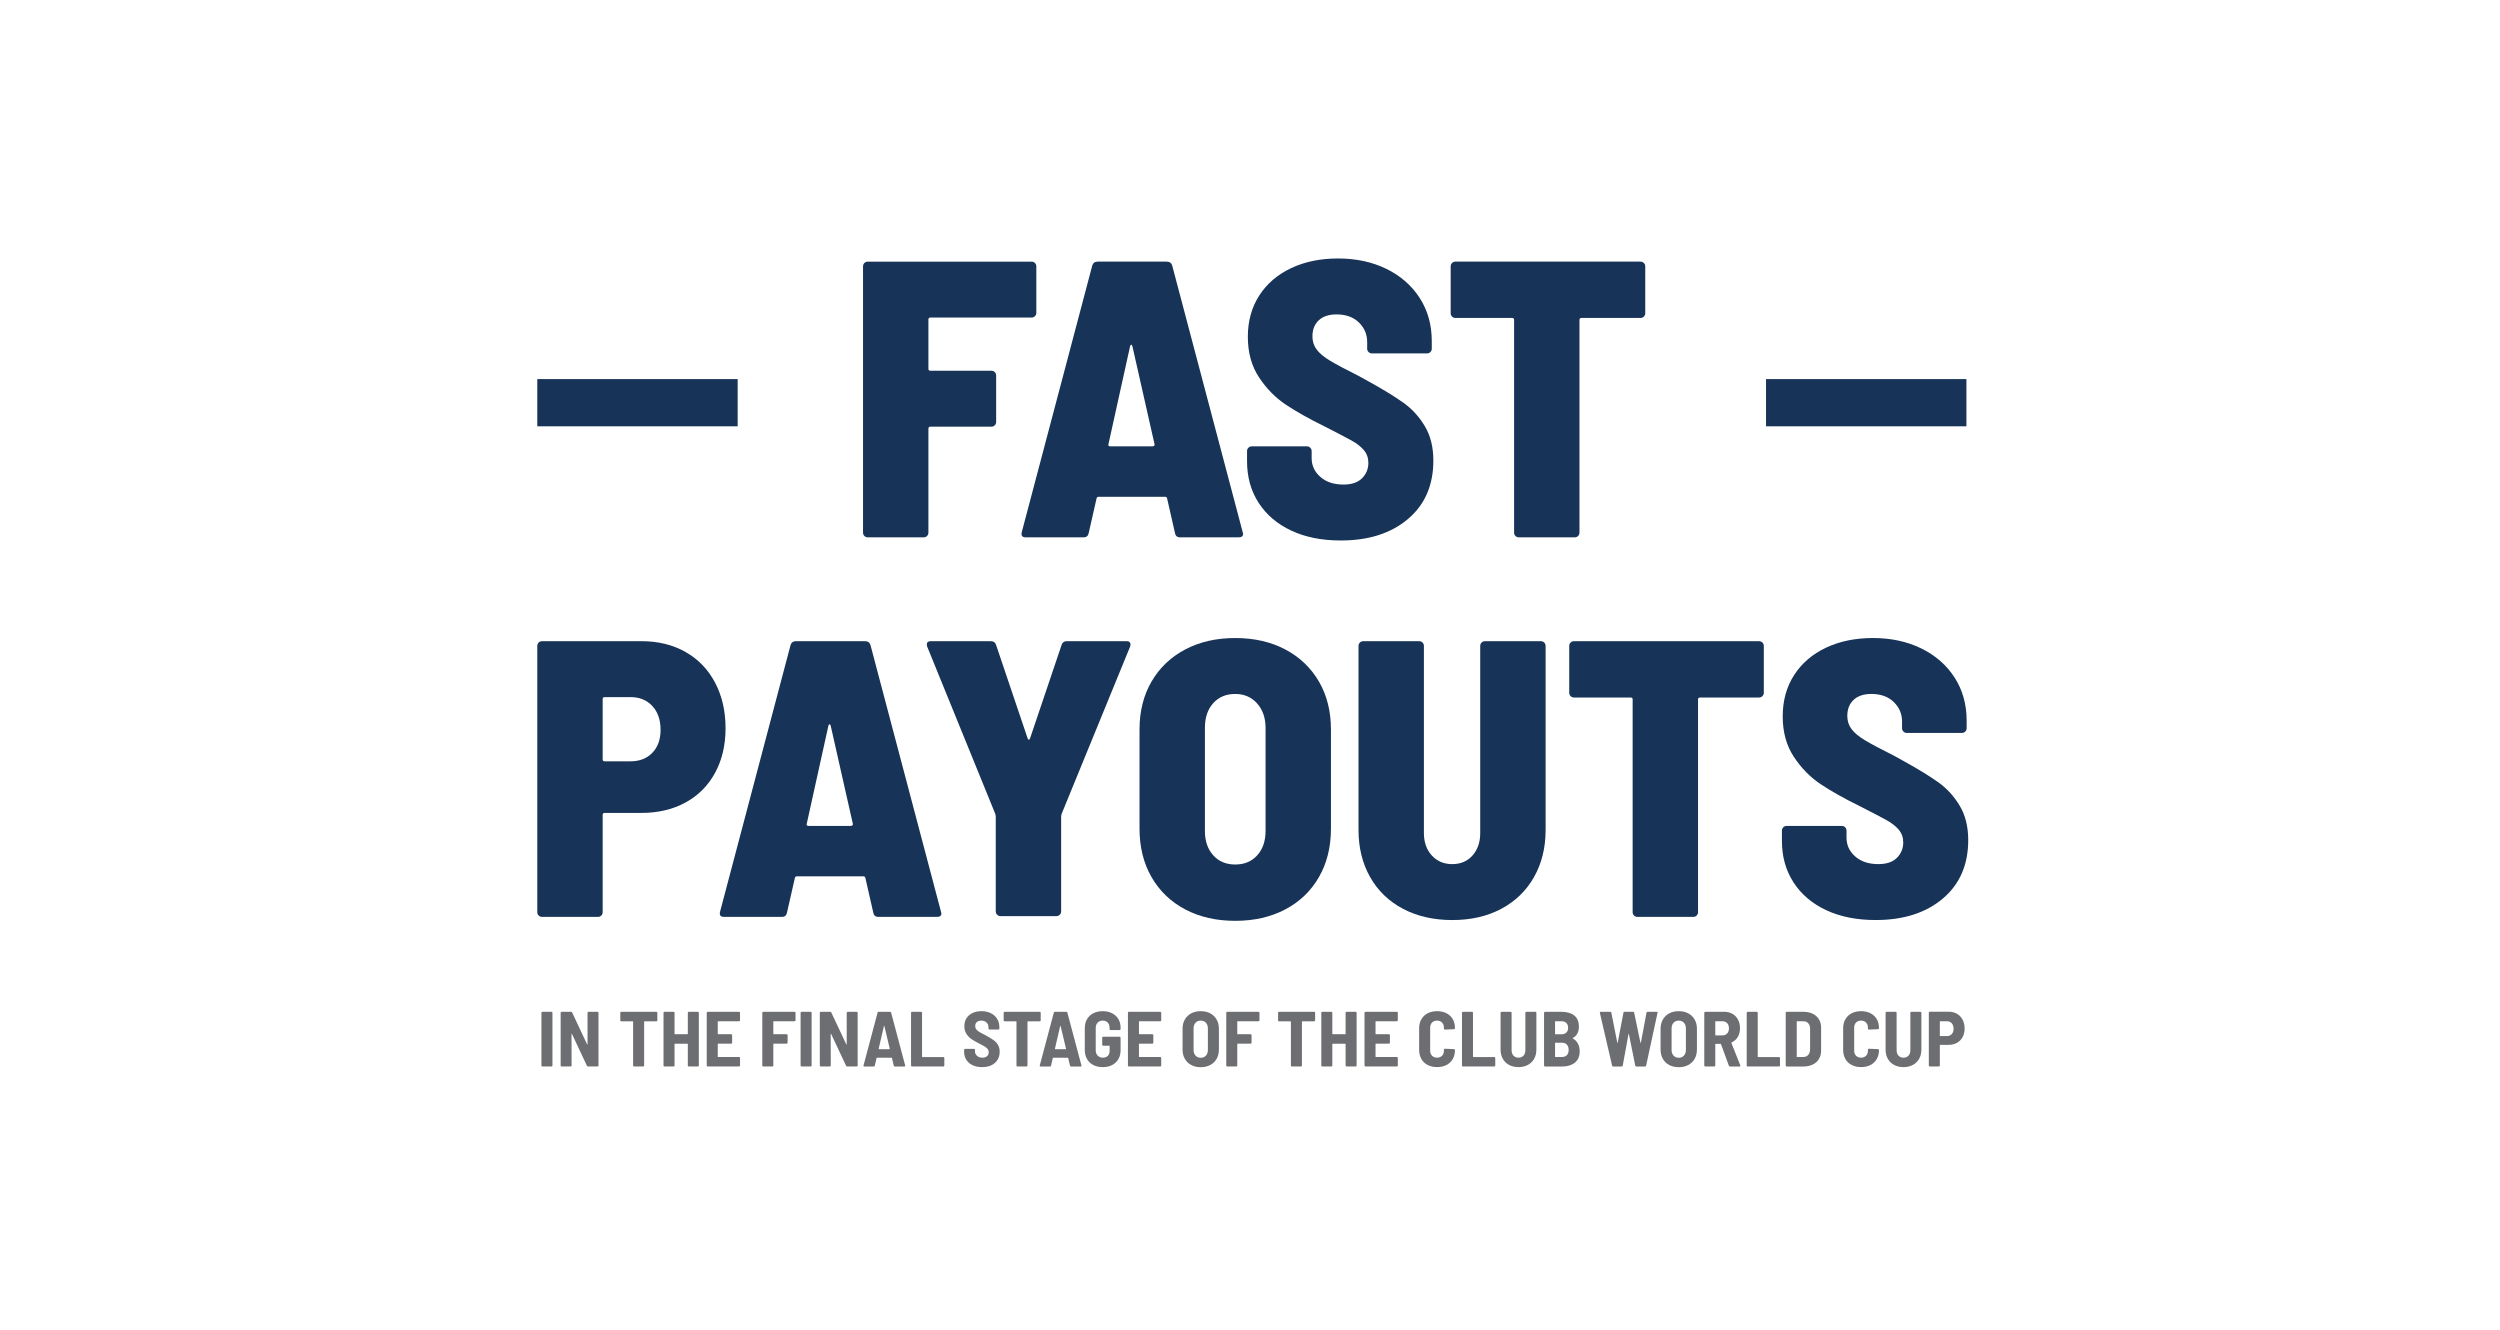 <?xml version="1.0" encoding="UTF-8"?>
<svg id="Layer_1" xmlns="http://www.w3.org/2000/svg" version="1.1" viewBox="0 0 940 500">
  <!-- Generator: Adobe Illustrator 29.5.1, SVG Export Plug-In . SVG Version: 2.1.0 Build 141)  -->
  <defs>
    <style>
      .st0 {
        fill: #6d6e71;
      }

      .st1 {
        fill: #173358;
      }
    </style>
  </defs>
  <rect class="st1" x="202.019" y="142.541" width="75.341" height="17.753"/>
  <rect class="st1" x="664.029" y="142.541" width="75.341" height="17.753"/>
  <g>
    <path class="st1" d="M257.779,245.157c4.788,2.717,8.49,6.567,11.107,11.552,2.615,4.986,3.925,10.688,3.925,17.105,0,6.32-1.31,11.899-3.925,16.735-2.617,4.839-6.319,8.566-11.107,11.182-4.79,2.616-10.293,3.924-16.513,3.924h-13.921c-.495,0-.74.248-.74.741v36.579c0,.495-.174.914-.519,1.259-.347.348-.766.519-1.259.519h-21.03c-.495,0-.914-.171-1.259-.519-.347-.345-.518-.764-.518-1.259v-100.113c0-.493.171-.912.518-1.259.345-.345.764-.519,1.259-.519h37.469c6.22,0,11.723,1.358,16.513,4.073h0ZM245.265,283.07c2.073-2.122,3.11-5.01,3.11-8.664,0-3.751-1.037-6.738-3.11-8.96-2.074-2.222-4.79-3.332-8.146-3.332h-9.774c-.495,0-.74.248-.74.74v22.659c0,.495.245.74.74.74h9.774c3.356,0,6.072-1.06,8.146-3.184h0Z"/>
    <path class="st1" d="M328.347,343.123l-2.962-13.032c-.1-.394-.347-.593-.74-.593h-25.028c-.396,0-.644.199-.741.593l-2.962,13.032c-.199,1.088-.84,1.629-1.925,1.629h-21.77c-1.284,0-1.777-.641-1.481-1.925l26.509-100.262c.296-.986.986-1.481,2.073-1.481h25.917c1.085,0,1.777.495,2.073,1.481l26.509,100.262.148.592c0,.889-.543,1.333-1.629,1.333h-22.066c-1.087,0-1.728-.541-1.925-1.629h0ZM304.06,310.542h15.846c.197,0,.394-.074.592-.223.197-.147.246-.37.148-.666l-8.293-36.727c-.1-.394-.248-.593-.444-.593-.199,0-.347.199-.444.593l-8.146,36.875c-.1.496.148.741.741.741h0Z"/>
    <path class="st1" d="M374.924,343.938c-.347-.345-.518-.764-.518-1.259v-35.691l-.148-.889-25.621-62.94c-.1-.197-.148-.493-.148-.889,0-.789.493-1.185,1.481-1.185h22.659c.986,0,1.629.495,1.925,1.481l11.848,35.099c.097.297.245.444.444.444.197,0,.345-.147.444-.444l11.848-35.099c.296-.986.937-1.481,1.925-1.481h22.511c.69,0,1.134.199,1.333.592.197.396.197.889,0,1.481l-25.769,62.94-.148.889v35.691c0,.495-.174.914-.519,1.259-.347.347-.766.519-1.259.519h-21.03c-.495,0-.914-.172-1.259-.519h0Z"/>
    <path class="st1" d="M445.641,341.938c-5.431-2.862-9.652-6.91-12.663-12.145-3.013-5.231-4.517-11.304-4.517-18.216v-37.32c0-6.812,1.504-12.81,4.517-17.993,3.011-5.184,7.231-9.205,12.663-12.07,5.428-2.863,11.699-4.295,18.808-4.295s13.377,1.432,18.809,4.295c5.428,2.865,9.648,6.886,12.662,12.07,3.01,5.184,4.517,11.181,4.517,17.993v37.32c0,6.912-1.507,12.984-4.517,18.216-3.014,5.234-7.234,9.282-12.662,12.145-5.432,2.862-11.7,4.295-18.809,4.295s-13.38-1.433-18.808-4.295ZM472.742,321.575c2.073-2.319,3.11-5.354,3.11-9.108v-38.801c0-3.751-1.062-6.812-3.185-9.183-2.123-2.369-4.864-3.554-8.219-3.554-3.457,0-6.22,1.161-8.293,3.481-2.073,2.32-3.11,5.405-3.11,9.256v38.801c0,3.754,1.037,6.789,3.11,9.108,2.073,2.32,4.836,3.479,8.293,3.479,3.455,0,6.22-1.159,8.293-3.479h0Z"/>
    <path class="st1" d="M527.536,341.716c-5.331-2.813-9.455-6.787-12.366-11.922-2.913-5.132-4.368-11.056-4.368-17.771v-69.161c0-.493.171-.912.518-1.259.346-.345.764-.519,1.26-.519h21.029c.493,0,.911.174,1.259.519.345.347.519.766.519,1.259v70.345c0,3.458.985,6.271,2.962,8.442,1.974,2.173,4.54,3.258,7.701,3.258,3.158,0,5.701-1.085,7.627-3.258,1.925-2.171,2.888-4.984,2.888-8.442v-70.345c0-.493.171-.912.519-1.259.345-.345.763-.519,1.259-.519h21.029c.493,0,.912.174,1.259.519.345.347.519.766.519,1.259v69.161c0,6.716-1.458,12.64-4.369,17.771-2.913,5.135-7.012,9.108-12.292,11.922-5.283,2.814-11.429,4.221-18.438,4.221s-13.181-1.406-18.513-4.221h-0Z"/>
    <path class="st1" d="M662.673,241.603c.345.347.519.766.519,1.259v17.623c0,.495-.174.914-.519,1.259-.348.347-.766.519-1.259.519h-22.215c-.495,0-.74.247-.74.74v79.972c0,.495-.174.914-.519,1.259-.347.348-.766.519-1.259.519h-21.029c-.495,0-.914-.171-1.259-.519-.348-.345-.519-.764-.519-1.259v-79.972c0-.493-.247-.74-.74-.74h-21.326c-.495,0-.914-.172-1.259-.519-.347-.345-.519-.764-.519-1.259v-17.623c0-.493.172-.912.519-1.259.345-.345.764-.519,1.259-.519h69.606c.493,0,.911.174,1.259.519h0Z"/>
    <path class="st1" d="M686.664,342.234c-5.283-2.467-9.381-5.947-12.292-10.44-2.913-4.492-4.369-9.701-4.369-15.625v-3.85c0-.493.172-.912.519-1.259.345-.346.764-.519,1.259-.519h20.733c.493,0,.912.173,1.259.519.345.347.519.766.519,1.259v2.665c0,2.766,1.085,5.109,3.258,7.035,2.171,1.925,5.084,2.888,8.738,2.888,3.059,0,5.38-.789,6.96-2.37,1.578-1.578,2.37-3.503,2.37-5.775,0-1.874-.569-3.481-1.703-4.814-1.137-1.332-2.691-2.54-4.665-3.628-1.977-1.085-5.383-2.862-10.219-5.331-5.628-2.764-10.418-5.454-14.365-8.071-3.95-2.615-7.331-6.047-10.145-10.293-2.814-4.244-4.221-9.33-4.221-15.254s1.43-11.107,4.294-15.55c2.862-4.443,6.861-7.873,11.996-10.293,5.133-2.418,11.008-3.628,17.623-3.628,6.812,0,12.885,1.31,18.216,3.924,5.332,2.617,9.502,6.271,12.515,10.959,3.011,4.69,4.517,10.097,4.517,16.217v2.813c0,.495-.173.914-.518,1.259-.348.348-.767.519-1.26.519h-20.733c-.495,0-.914-.171-1.259-.519-.347-.345-.518-.764-.518-1.259v-2.518c0-2.862-1.037-5.306-3.11-7.33-2.073-2.022-4.888-3.036-8.441-3.036-2.865,0-5.086.74-6.664,2.222-1.581,1.48-2.37,3.505-2.37,6.071,0,1.877.542,3.531,1.629,4.962,1.086,1.432,2.789,2.839,5.109,4.221,2.319,1.384,5.85,3.258,10.589,5.627l4.295,2.37c5.332,2.962,9.575,5.579,12.736,7.849,3.159,2.272,5.799,5.184,7.923,8.738,2.122,3.554,3.185,7.849,3.185,12.884,0,9.281-3.185,16.612-9.553,21.992-6.368,5.383-14.786,8.071-25.25,8.071-7.108,0-13.306-1.233-18.586-3.702h-0Z"/>
  </g>
  <g>
    <path class="st1" d="M389.139,118.883c-.347.347-.766.519-1.259.519h-38.06c-.495,0-.74.248-.74.741v18.512c0,.495.245.741.74.741h22.955c.493,0,.912.173,1.259.518.345.347.518.766.518,1.259v17.476c0,.495-.173.914-.518,1.259-.347.347-.766.518-1.259.518h-22.955c-.495,0-.74.248-.74.741v39.097c0,.496-.174.914-.519,1.259-.347.347-.766.519-1.259.519h-21.03c-.495,0-.914-.171-1.259-.519-.347-.345-.518-.763-.518-1.259v-100.113c0-.493.171-.912.518-1.259.345-.345.764-.519,1.259-.519h61.608c.493,0,.912.174,1.259.519.345.347.518.766.518,1.259v17.475c0,.496-.173.914-.518,1.259h0Z"/>
    <path class="st1" d="M441.788,200.411l-2.962-13.033c-.1-.393-.347-.592-.74-.592h-25.028c-.396,0-.644.199-.741.592l-2.962,13.033c-.199,1.087-.84,1.629-1.925,1.629h-21.77c-1.284,0-1.777-.641-1.481-1.925l26.509-100.261c.296-.986.986-1.481,2.073-1.481h25.917c1.085,0,1.777.495,2.073,1.481l26.509,100.261.148.592c0,.889-.543,1.333-1.629,1.333h-22.066c-1.087,0-1.728-.541-1.925-1.629h0ZM417.5,167.829h15.846c.197,0,.394-.074.592-.222.197-.148.246-.371.148-.666l-8.293-36.728c-.1-.394-.248-.592-.444-.592-.199,0-.347.199-.444.592l-8.146,36.876c-.1.495.148.74.741.74h0Z"/>
    <path class="st1" d="M485.552,199.522c-5.283-2.467-9.381-5.947-12.292-10.441-2.914-4.491-4.369-9.7-4.369-15.624v-3.851c0-.493.171-.912.519-1.259.345-.345.764-.519,1.259-.519h20.733c.493,0,.912.174,1.259.519.345.347.519.766.519,1.259v2.666c0,2.766,1.085,5.109,3.258,7.035,2.171,1.925,5.084,2.888,8.738,2.888,3.059,0,5.38-.789,6.96-2.37,1.578-1.578,2.37-3.503,2.37-5.776,0-1.875-.569-3.48-1.703-4.813-1.137-1.333-2.691-2.541-4.665-3.628-1.977-1.085-5.383-2.862-10.219-5.332-5.628-2.763-10.418-5.454-14.365-8.071-3.95-2.615-7.331-6.046-10.145-10.293-2.814-4.244-4.221-9.33-4.221-15.254s1.43-11.107,4.294-15.55c2.862-4.443,6.861-7.872,11.996-10.293,5.133-2.418,11.008-3.628,17.623-3.628,6.812,0,12.885,1.31,18.216,3.924,5.332,2.617,9.502,6.271,12.515,10.96,3.011,4.69,4.517,10.096,4.517,16.216v2.814c0,.495-.173.914-.518,1.259-.348.347-.767.518-1.26.518h-20.733c-.495,0-.914-.171-1.259-.518-.347-.345-.518-.764-.518-1.259v-2.518c0-2.863-1.037-5.306-3.11-7.331-2.073-2.022-4.888-3.036-8.441-3.036-2.865,0-5.086.74-6.664,2.221-1.581,1.481-2.37,3.506-2.37,6.072,0,1.877.542,3.531,1.629,4.961,1.086,1.433,2.789,2.839,5.109,4.221,2.319,1.384,5.85,3.258,10.589,5.628l4.295,2.369c5.332,2.962,9.575,5.579,12.736,7.849,3.159,2.272,5.799,5.184,7.923,8.738,2.122,3.554,3.185,7.849,3.185,12.884,0,9.282-3.185,16.612-9.553,21.993-6.368,5.382-14.786,8.071-25.25,8.071-7.108,0-13.306-1.233-18.586-3.702h-0Z"/>
    <path class="st1" d="M618.097,98.891c.345.347.519.766.519,1.259v17.623c0,.495-.174.914-.519,1.259-.348.347-.766.518-1.259.518h-22.215c-.495,0-.74.248-.74.741v79.972c0,.496-.174.914-.519,1.259-.347.347-.766.519-1.259.519h-21.029c-.495,0-.914-.171-1.259-.519-.348-.345-.519-.763-.519-1.259v-79.972c0-.493-.247-.741-.74-.741h-21.326c-.495,0-.914-.171-1.259-.518-.347-.345-.519-.764-.519-1.259v-17.623c0-.493.172-.912.519-1.259.345-.345.764-.519,1.259-.519h69.606c.493,0,.911.174,1.259.519h-0Z"/>
  </g>
  <g>
    <path class="st0" d="M203.681,400.901c-.069-.068-.103-.151-.103-.25v-19.866c0-.098.034-.181.103-.25.068-.068.151-.102.249-.102h3.438c.098,0,.181.034.249.102.069.069.103.152.103.25v19.866c0,.099-.034.182-.103.25s-.152.102-.249.102h-3.438c-.098,0-.181-.034-.249-.102Z"/>
    <path class="st0" d="M221.019,380.535c.068-.068.151-.102.249-.102h3.409c.098,0,.181.034.249.102.069.069.103.152.103.25v19.866c0,.099-.034.182-.103.25s-.152.102-.249.102h-3.585c-.196,0-.334-.088-.412-.265l-5.613-11.961c-.04-.059-.079-.088-.118-.088-.04,0-.059.039-.059.117l.029,11.844c0,.099-.035.182-.103.25-.069.068-.152.102-.249.102h-3.409c-.098,0-.181-.034-.249-.102-.069-.068-.103-.151-.103-.25v-19.866c0-.098.034-.181.103-.25.068-.068.151-.102.249-.102h3.556c.195,0,.333.088.411.265l5.613,11.961c.039.059.078.088.118.088.039,0,.059-.039.059-.118v-11.843c0-.098.034-.181.103-.25Z"/>
    <path class="st0" d="M247.057,380.535c.069.069.103.152.103.25v2.88c0,.099-.034.182-.103.25s-.152.102-.249.102h-4.467c-.099,0-.147.049-.147.147v16.486c0,.099-.035.182-.103.25-.069.068-.152.102-.25.102h-3.438c-.099,0-.182-.034-.25-.102-.069-.068-.103-.151-.103-.25v-16.486c0-.099-.049-.147-.147-.147h-4.32c-.098,0-.181-.034-.25-.102s-.102-.151-.102-.25v-2.88c0-.098.034-.181.102-.25.069-.068.152-.102.25-.102h13.225c.098,0,.181.034.249.102Z"/>
    <path class="st0" d="M258.723,380.535c.069-.068.152-.102.25-.102h3.438c.098,0,.181.034.249.102.069.069.103.152.103.25v19.866c0,.099-.034.182-.103.25s-.152.102-.249.102h-3.438c-.098,0-.181-.034-.25-.102s-.102-.151-.102-.25v-8.053c0-.098-.049-.146-.147-.146h-4.702c-.098,0-.147.049-.147.146v8.053c0,.099-.034.182-.103.25s-.152.102-.249.102h-3.438c-.098,0-.181-.034-.249-.102-.069-.068-.103-.151-.103-.25v-19.866c0-.098.034-.181.103-.25.068-.068.151-.102.249-.102h3.438c.098,0,.181.034.249.102.069.069.103.152.103.25v7.935c0,.099.049.147.147.147h4.702c.098,0,.147-.049.147-.147v-7.935c0-.098.034-.181.102-.25Z"/>
    <path class="st0" d="M278.149,383.886c-.069.068-.152.102-.25.102h-7.876c-.098,0-.147.049-.147.147v4.584c0,.099.049.147.147.147h4.908c.098,0,.181.034.25.102.068.068.102.151.102.25v2.851c0,.098-.034.181-.102.249-.069.069-.152.103-.25.103h-4.908c-.098,0-.147.049-.147.146v4.731c0,.099.049.147.147.147h7.876c.098,0,.181.034.25.102.068.069.102.152.102.25v2.851c0,.099-.034.182-.102.25-.069.068-.152.102-.25.102h-11.814c-.098,0-.181-.034-.249-.102-.069-.068-.103-.151-.103-.25v-19.866c0-.098.034-.181.103-.25.068-.068.151-.102.249-.102h11.814c.098,0,.181.034.25.102.068.069.102.152.102.25v2.851c0,.099-.034.182-.102.25Z"/>
    <path class="st0" d="M299.013,383.886c-.069.068-.152.102-.249.102h-7.847c-.098,0-.147.049-.147.147v4.584c0,.099.049.147.147.147h4.878c.098,0,.181.034.25.102.068.068.102.151.102.25v2.851c0,.098-.034.181-.102.249-.069.069-.152.103-.25.103h-4.878c-.098,0-.147.049-.147.146v8.082c0,.099-.034.182-.103.25s-.152.102-.249.102h-3.438c-.098,0-.181-.034-.249-.102-.069-.068-.103-.151-.103-.25v-19.866c0-.098.034-.181.103-.25.068-.068.151-.102.249-.102h11.785c.098,0,.181.034.249.102.069.069.103.152.103.25v2.851c0,.099-.034.182-.103.25Z"/>
    <path class="st0" d="M301.129,400.901c-.069-.068-.103-.151-.103-.25v-19.866c0-.098.034-.181.103-.25.068-.068.151-.102.249-.102h3.438c.098,0,.181.034.249.102.069.069.103.152.103.25v19.866c0,.099-.034.182-.103.25s-.152.102-.249.102h-3.438c-.098,0-.181-.034-.249-.102Z"/>
    <path class="st0" d="M318.468,380.535c.068-.068.151-.102.249-.102h3.409c.098,0,.181.034.249.102.069.069.103.152.103.25v19.866c0,.099-.034.182-.103.25s-.152.102-.249.102h-3.585c-.196,0-.334-.088-.412-.265l-5.613-11.961c-.04-.059-.079-.088-.118-.088-.04,0-.059.039-.059.117l.029,11.844c0,.099-.035.182-.103.25-.069.068-.152.102-.249.102h-3.409c-.098,0-.181-.034-.249-.102-.069-.068-.103-.151-.103-.25v-19.866c0-.098.034-.181.103-.25.068-.068.151-.102.249-.102h3.556c.195,0,.333.088.411.265l5.613,11.961c.039.059.078.088.118.088.039,0,.059-.039.059-.118v-11.843c0-.098.034-.181.103-.25Z"/>
    <path class="st0" d="M336.056,400.71l-.676-2.88c-.02-.078-.069-.117-.147-.117h-5.496c-.079,0-.127.039-.147.117l-.676,2.88c-.059.196-.186.294-.382.294h-3.556c-.255,0-.352-.127-.294-.382l5.29-19.895c.059-.196.195-.294.411-.294h4.261c.215,0,.352.098.412.294l5.29,19.895.03.117c0,.177-.108.265-.323.265h-3.585c-.216,0-.352-.098-.412-.294ZM330.413,394.465c.039.029.078.044.118.044h3.879c.039,0,.078-.015.118-.044.039-.029.048-.073.029-.132l-2.028-8.523c-.02-.078-.049-.118-.088-.118-.04,0-.069.04-.088.118l-1.969,8.523c-.019.059-.01.102.029.132Z"/>
    <path class="st0" d="M342.654,400.901c-.069-.068-.103-.151-.103-.25v-19.866c0-.098.034-.181.103-.25.068-.068.151-.102.249-.102h3.438c.098,0,.181.034.249.102.069.069.103.152.103.25v16.516c0,.099.049.147.147.147h7.876c.098,0,.181.034.25.102.068.069.102.152.102.25v2.851c0,.099-.034.182-.102.25-.069.068-.152.102-.25.102h-11.814c-.098,0-.181-.034-.249-.102Z"/>
    <path class="st0" d="M365.707,400.519c-1.019-.479-1.807-1.155-2.366-2.027-.558-.871-.837-1.876-.837-3.013v-.764c0-.098.034-.181.103-.25.068-.068.151-.102.249-.102h3.38c.098,0,.181.034.249.102.069.069.103.152.103.25v.559c0,.685.254,1.259.764,1.719.509.461,1.195.69,2.057.69.764,0,1.347-.195,1.748-.587.401-.392.603-.892.603-1.499,0-.45-.128-.838-.382-1.161-.255-.323-.612-.627-1.072-.911-.461-.283-1.171-.671-2.131-1.16-1.175-.588-2.136-1.137-2.88-1.647-.745-.509-1.381-1.165-1.91-1.969-.529-.803-.793-1.772-.793-2.909,0-1.136.269-2.131.808-2.983.539-.852,1.297-1.508,2.277-1.969.98-.46,2.096-.69,3.351-.69,1.312,0,2.478.25,3.497.749,1.019.5,1.812,1.201,2.38,2.102.568.901.852,1.94.852,3.115v.588c0,.098-.034.182-.102.25-.069.068-.152.102-.25.102h-3.379c-.099,0-.182-.034-.25-.102-.069-.068-.103-.152-.103-.25v-.529c0-.705-.245-1.293-.734-1.763-.49-.471-1.156-.706-1.998-.706-.706,0-1.259.182-1.661.544-.401.363-.602.867-.602,1.514,0,.451.117.843.352,1.176.235.333.597.651,1.087.955.489.304,1.234.7,2.233,1.19l.617.352c1.136.628,2.022,1.172,2.66,1.632.636.46,1.17,1.043,1.602,1.748.431.705.646,1.558.646,2.557,0,1.783-.603,3.199-1.808,4.247-1.205,1.048-2.806,1.572-4.805,1.572-1.352,0-2.538-.24-3.556-.721Z"/>
    <path class="st0" d="M391.202,380.535c.069.069.103.152.103.25v2.88c0,.099-.034.182-.103.25s-.152.102-.249.102h-4.467c-.099,0-.147.049-.147.147v16.486c0,.099-.035.182-.103.25-.069.068-.152.102-.25.102h-3.438c-.099,0-.182-.034-.25-.102-.069-.068-.103-.151-.103-.25v-16.486c0-.099-.049-.147-.147-.147h-4.32c-.098,0-.181-.034-.25-.102s-.102-.151-.102-.25v-2.88c0-.098.034-.181.102-.25.069-.068.152-.102.25-.102h13.225c.098,0,.181.034.249.102Z"/>
    <path class="st0" d="M402.325,400.71l-.676-2.88c-.02-.078-.069-.117-.147-.117h-5.496c-.079,0-.127.039-.147.117l-.676,2.88c-.059.196-.186.294-.382.294h-3.556c-.255,0-.352-.127-.294-.382l5.29-19.895c.059-.196.195-.294.411-.294h4.261c.215,0,.352.098.412.294l5.29,19.895.03.117c0,.177-.108.265-.323.265h-3.585c-.216,0-.352-.098-.412-.294ZM396.682,394.465c.039.029.078.044.118.044h3.879c.039,0,.078-.015.118-.044.039-.029.048-.073.029-.132l-2.028-8.523c-.02-.078-.049-.118-.088-.118-.04,0-.069.04-.088.118l-1.969,8.523c-.019.059-.01.102.029.132Z"/>
    <path class="st0" d="M411.082,400.445c-1.019-.528-1.808-1.278-2.366-2.248-.559-.97-.837-2.091-.837-3.365v-8.258c0-1.273.279-2.39.837-3.35.558-.96,1.347-1.705,2.366-2.233,1.019-.529,2.194-.794,3.526-.794,1.312,0,2.483.26,3.512.779,1.028.519,1.822,1.244,2.38,2.174.558.932.837,1.984.837,3.159v.646c0,.099-.035.182-.103.25-.069.069-.152.103-.249.103h-3.438c-.098,0-.182-.034-.25-.103-.069-.068-.102-.151-.102-.25v-.616c0-.745-.235-1.362-.706-1.852-.47-.49-1.097-.735-1.881-.735s-1.415.255-1.895.765-.72,1.175-.72,1.998v8.405c0,.822.249,1.489.749,1.998.5.51,1.151.764,1.955.764.764,0,1.376-.225,1.837-.676.46-.45.69-1.067.69-1.852v-1.821c0-.098-.049-.147-.147-.147h-2.292c-.098,0-.181-.034-.249-.102-.069-.068-.103-.151-.103-.25v-2.674c0-.099.034-.182.103-.25.068-.068.151-.102.249-.102h6.201c.098,0,.181.034.249.102.068.068.103.151.103.25v4.672c0,1.96-.613,3.518-1.837,4.673-1.225,1.156-2.856,1.734-4.893,1.734-1.333,0-2.508-.265-3.526-.794Z"/>
    <path class="st0" d="M436.518,383.886c-.069.068-.152.102-.25.102h-7.876c-.098,0-.147.049-.147.147v4.584c0,.099.049.147.147.147h4.908c.098,0,.181.034.25.102.068.068.102.151.102.25v2.851c0,.098-.034.181-.102.249-.069.069-.152.103-.25.103h-4.908c-.098,0-.147.049-.147.146v4.731c0,.099.049.147.147.147h7.876c.098,0,.181.034.25.102.068.069.102.152.102.25v2.851c0,.099-.034.182-.102.25-.069.068-.152.102-.25.102h-11.814c-.098,0-.181-.034-.249-.102-.069-.068-.103-.151-.103-.25v-19.866c0-.098.034-.181.103-.25.068-.068.151-.102.249-.102h11.814c.098,0,.181.034.25.102.068.069.102.152.102.25v2.851c0,.099-.034.182-.102.25Z"/>
    <path class="st0" d="M447.89,400.445c-1.028-.548-1.827-1.322-2.395-2.321-.568-.999-.852-2.165-.852-3.497v-7.817c0-1.312.284-2.469.852-3.468.568-.999,1.367-1.772,2.395-2.321,1.029-.549,2.219-.823,3.571-.823s2.546.274,3.585.823c1.038.549,1.841,1.322,2.41,2.321.568.999.852,2.155.852,3.468v7.817c0,1.332-.284,2.498-.852,3.497-.568.999-1.372,1.773-2.41,2.321-1.039.549-2.234.823-3.585.823s-2.542-.274-3.571-.823ZM453.43,396.904c.49-.539.735-1.239.735-2.102v-8.11c0-.882-.245-1.592-.735-2.131s-1.146-.809-1.969-.809c-.804,0-1.45.27-1.94.809-.49.539-.735,1.249-.735,2.131v8.11c0,.862.245,1.562.735,2.102.489.539,1.136.809,1.94.809.823,0,1.479-.27,1.969-.809Z"/>
    <path class="st0" d="M473.457,383.886c-.068.068-.151.102-.25.102h-7.846c-.098,0-.147.049-.147.147v4.584c0,.099.049.147.147.147h4.878c.098,0,.181.034.25.102.068.068.102.151.102.25v2.851c0,.098-.034.181-.102.249-.069.069-.152.103-.25.103h-4.878c-.098,0-.147.049-.147.146v8.082c0,.099-.034.182-.103.25s-.152.102-.249.102h-3.438c-.098,0-.181-.034-.249-.102-.069-.068-.103-.151-.103-.25v-19.866c0-.098.034-.181.103-.25.068-.068.151-.102.249-.102h11.784c.099,0,.182.034.25.102.068.069.103.152.103.25v2.851c0,.099-.035.182-.103.25Z"/>
    <path class="st0" d="M494.381,380.535c.068.069.103.152.103.25v2.88c0,.099-.035.182-.103.25s-.151.102-.25.102h-4.467c-.098,0-.146.049-.146.147v16.486c0,.099-.034.182-.102.25-.069.068-.152.102-.25.102h-3.438c-.099,0-.182-.034-.25-.102-.069-.068-.102-.151-.102-.25v-16.486c0-.099-.05-.147-.147-.147h-4.319c-.099,0-.182-.034-.25-.102-.069-.068-.103-.151-.103-.25v-2.88c0-.098.034-.181.103-.25.068-.068.151-.102.25-.102h13.224c.099,0,.182.034.25.102Z"/>
    <path class="st0" d="M506.048,380.535c.068-.068.151-.102.25-.102h3.438c.098,0,.181.034.25.102.068.069.102.152.102.25v19.866c0,.099-.034.182-.102.25-.069.068-.152.102-.25.102h-3.438c-.099,0-.182-.034-.25-.102s-.102-.151-.102-.25v-8.053c0-.098-.049-.146-.147-.146h-4.701c-.099,0-.147.049-.147.146v8.053c0,.099-.034.182-.102.25-.069.068-.152.102-.25.102h-3.438c-.099,0-.182-.034-.25-.102s-.102-.151-.102-.25v-19.866c0-.098.034-.181.102-.25.068-.068.151-.102.25-.102h3.438c.098,0,.181.034.25.102.068.069.102.152.102.25v7.935c0,.099.049.147.147.147h4.701c.099,0,.147-.049.147-.147v-7.935c0-.098.034-.181.102-.25Z"/>
    <path class="st0" d="M525.473,383.886c-.068.068-.151.102-.249.102h-7.876c-.099,0-.147.049-.147.147v4.584c0,.099.049.147.147.147h4.907c.098,0,.181.034.25.102.068.068.102.151.102.25v2.851c0,.098-.034.181-.102.249-.069.069-.152.103-.25.103h-4.907c-.099,0-.147.049-.147.146v4.731c0,.099.049.147.147.147h7.876c.098,0,.181.034.249.102.068.069.103.152.103.25v2.851c0,.099-.035.182-.103.25s-.151.102-.249.102h-11.815c-.099,0-.182-.034-.25-.102s-.102-.151-.102-.25v-19.866c0-.098.034-.181.102-.25.068-.068.151-.102.25-.102h11.815c.098,0,.181.034.249.102.068.069.103.152.103.25v2.851c0,.099-.035.182-.103.25Z"/>
    <path class="st0" d="M536.802,400.445c-1.019-.528-1.808-1.283-2.366-2.263-.558-.98-.837-2.116-.837-3.409v-8.17c0-1.273.279-2.394.837-3.364.559-.97,1.348-1.72,2.366-2.248,1.019-.529,2.194-.794,3.526-.794s2.508.26,3.526.779c1.019.519,1.808,1.248,2.366,2.188s.837,2.038.837,3.292v.146c0,.099-.034.186-.102.265-.068.079-.151.118-.25.118l-3.438.146c-.234,0-.352-.107-.352-.323v-.382c0-.804-.234-1.45-.705-1.94-.47-.49-1.098-.735-1.881-.735s-1.41.245-1.881.735c-.47.489-.705,1.136-.705,1.94v8.61c0,.804.235,1.445.705,1.925.471.48,1.098.72,1.881.72s1.411-.239,1.881-.72c.471-.479.705-1.121.705-1.925v-.382c0-.216.118-.323.352-.323l3.438.146c.099,0,.182.035.25.103s.102.151.102.249v.089c0,1.254-.278,2.361-.837,3.32-.559.96-1.348,1.7-2.366,2.219-1.019.519-2.194.779-3.526.779s-2.508-.265-3.526-.794Z"/>
    <path class="st0" d="M549.805,400.901c-.068-.068-.102-.151-.102-.25v-19.866c0-.098.034-.181.102-.25.068-.068.151-.102.25-.102h3.438c.098,0,.181.034.25.102.068.069.102.152.102.25v16.516c0,.099.049.147.147.147h7.876c.098,0,.181.034.249.102.068.069.103.152.103.25v2.851c0,.099-.035.182-.103.25s-.151.102-.249.102h-11.815c-.099,0-.182-.034-.25-.102Z"/>
    <path class="st0" d="M567.424,400.416c-1.02-.548-1.808-1.317-2.366-2.307s-.838-2.131-.838-3.424v-13.9c0-.098.034-.181.103-.25.068-.068.151-.102.25-.102h3.438c.099,0,.182.034.25.102.068.069.103.152.103.25v14.106c0,.842.234,1.519.705,2.027.47.51,1.097.764,1.881.764.783,0,1.41-.254,1.881-.764.47-.509.705-1.185.705-2.027v-14.106c0-.098.034-.181.102-.25.068-.068.151-.102.25-.102h3.438c.098,0,.181.034.25.102.068.069.102.152.102.25v13.9c0,1.293-.279,2.435-.838,3.424-.558.989-1.347,1.759-2.365,2.307-1.019.549-2.194.823-3.526.823-1.333,0-2.508-.274-3.526-.823Z"/>
    <path class="st0" d="M592.153,399.549c-1.205.97-2.758,1.455-4.658,1.455h-6.583c-.099,0-.182-.034-.25-.102s-.102-.151-.102-.25v-19.866c0-.098.034-.181.102-.25.068-.068.151-.102.25-.102h6.143c2.096,0,3.722.466,4.878,1.395,1.155.931,1.733,2.347,1.733,4.247,0,1.94-.754,3.34-2.263,4.202-.098.059-.107.117-.029.177,1.724.98,2.586,2.596,2.586,4.849,0,1.861-.602,3.276-1.807,4.246ZM584.703,384.136v4.613c0,.099.049.147.147.147h2.233c.783,0,1.4-.216,1.851-.646.451-.431.677-1.029.677-1.793,0-.783-.221-1.391-.661-1.822-.441-.431-1.063-.646-1.866-.646h-2.233c-.099,0-.147.049-.147.147ZM589.155,396.728c.441-.46.661-1.111.661-1.954,0-.842-.22-1.503-.661-1.983-.44-.479-1.053-.72-1.837-.72h-2.468c-.099,0-.147.049-.147.146v5.055c0,.099.049.147.147.147h2.468c.784,0,1.397-.231,1.837-.691Z"/>
    <path class="st0" d="M606.156,400.71l-4.614-19.895v-.117c0-.177.107-.265.323-.265h3.615c.234,0,.362.107.382.323l2.233,11.285c.019.059.049.088.088.088s.068-.029.088-.088l2.146-11.285c.019-.216.147-.323.382-.323h3.263c.215,0,.343.107.382.323l2.351,11.285c.019.059.049.088.089.088.039,0,.068-.029.088-.088l2.116-11.285c.019-.216.146-.323.382-.323h3.468c.254,0,.352.128.294.382l-4.291,19.866c-.039.216-.166.323-.382.323h-3.321c-.216,0-.343-.107-.382-.323l-2.38-11.813c-.021-.06-.05-.089-.089-.089s-.068.029-.088.089l-2.146,11.813c-.019.216-.146.323-.382.323h-3.232c-.196,0-.323-.098-.382-.294Z"/>
    <path class="st0" d="M627.623,400.445c-1.028-.548-1.827-1.322-2.394-2.321-.569-.999-.853-2.165-.853-3.497v-7.817c0-1.312.283-2.469.853-3.468.567-.999,1.366-1.772,2.394-2.321s2.219-.823,3.57-.823c1.353,0,2.547.274,3.586.823,1.038.549,1.841,1.322,2.409,2.321s.853,2.155.853,3.468v7.817c0,1.332-.284,2.498-.853,3.497s-1.371,1.773-2.409,2.321c-1.039.549-2.233.823-3.586.823-1.352,0-2.542-.274-3.57-.823ZM633.163,396.904c.489-.539.734-1.239.734-2.102v-8.11c0-.882-.245-1.592-.734-2.131-.49-.539-1.147-.809-1.97-.809-.803,0-1.449.27-1.94.809-.489.539-.734,1.249-.734,2.131v8.11c0,.862.245,1.562.734,2.102.49.539,1.137.809,1.94.809.823,0,1.48-.27,1.97-.809Z"/>
    <path class="st0" d="M650.061,400.71l-2.968-8.111c-.04-.078-.088-.117-.147-.117h-1.851c-.099,0-.147.049-.147.146v8.023c0,.099-.034.182-.102.25-.069.068-.152.102-.25.102h-3.438c-.099,0-.182-.034-.25-.102s-.102-.151-.102-.25v-19.866c0-.098.034-.181.102-.25.068-.068.151-.102.25-.102h7.171c1.155,0,2.185.26,3.086.778.9.519,1.596,1.249,2.086,2.189.489.94.735,2.019.735,3.232,0,1.255-.275,2.342-.823,3.263-.549.921-1.322,1.606-2.321,2.057-.099.04-.128.108-.089.206l3.351,8.435c.019.039.029.088.029.146,0,.177-.108.265-.323.265h-3.585c-.216,0-.353-.098-.412-.294ZM644.947,384.136v5.024c0,.099.049.147.147.147h2.557c.725,0,1.312-.24,1.763-.72.451-.48.676-1.122.676-1.925,0-.823-.225-1.475-.676-1.955-.451-.479-1.038-.72-1.763-.72h-2.557c-.099,0-.147.049-.147.147Z"/>
    <path class="st0" d="M656.864,400.901c-.068-.068-.102-.151-.102-.25v-19.866c0-.098.034-.181.102-.25.068-.068.151-.102.25-.102h3.438c.098,0,.181.034.25.102.068.069.102.152.102.25v16.516c0,.099.049.147.147.147h7.876c.098,0,.181.034.249.102.068.069.103.152.103.25v2.851c0,.099-.035.182-.103.25s-.151.102-.249.102h-11.815c-.099,0-.182-.034-.25-.102Z"/>
    <path class="st0" d="M671.528,400.901c-.068-.068-.102-.151-.102-.25v-19.866c0-.098.034-.181.102-.25.068-.068.151-.102.25-.102h6.318c1.312,0,2.474.245,3.482.734,1.009.49,1.788,1.185,2.337,2.087.548.901.822,1.949.822,3.144v8.64c0,1.195-.274,2.244-.822,3.144-.549.901-1.328,1.597-2.337,2.087-1.009.489-2.17.734-3.482.734h-6.318c-.099,0-.182-.034-.25-.102ZM675.717,397.448l2.409-.029c.725,0,1.312-.26,1.764-.779.45-.519.685-1.209.705-2.071v-7.7c0-.882-.226-1.582-.676-2.101-.451-.519-1.049-.779-1.793-.779h-2.409c-.099,0-.147.049-.147.147v13.165c0,.099.049.147.147.147Z"/>
    <path class="st0" d="M696.23,400.445c-1.019-.528-1.808-1.283-2.366-2.263-.558-.98-.837-2.116-.837-3.409v-8.17c0-1.273.279-2.394.837-3.364.559-.97,1.348-1.72,2.366-2.248,1.019-.529,2.194-.794,3.526-.794s2.508.26,3.526.779c1.019.519,1.808,1.248,2.366,2.188s.837,2.038.837,3.292v.146c0,.099-.034.186-.102.265-.068.079-.151.118-.25.118l-3.438.146c-.234,0-.352-.107-.352-.323v-.382c0-.804-.234-1.45-.705-1.94-.47-.49-1.098-.735-1.881-.735s-1.41.245-1.881.735c-.47.489-.705,1.136-.705,1.94v8.61c0,.804.235,1.445.705,1.925.471.48,1.098.72,1.881.72s1.411-.239,1.881-.72c.471-.479.705-1.121.705-1.925v-.382c0-.216.118-.323.352-.323l3.438.146c.099,0,.182.035.25.103s.102.151.102.249v.089c0,1.254-.278,2.361-.837,3.32-.559.96-1.348,1.7-2.366,2.219-1.019.519-2.194.779-3.526.779s-2.508-.265-3.526-.794Z"/>
    <path class="st0" d="M712.187,400.416c-1.02-.548-1.808-1.317-2.366-2.307s-.838-2.131-.838-3.424v-13.9c0-.098.034-.181.103-.25.068-.068.151-.102.25-.102h3.438c.099,0,.182.034.25.102.068.069.103.152.103.25v14.106c0,.842.234,1.519.705,2.027.47.51,1.097.764,1.881.764.783,0,1.41-.254,1.881-.764.47-.509.705-1.185.705-2.027v-14.106c0-.098.034-.181.102-.25.068-.068.151-.102.25-.102h3.438c.098,0,.181.034.25.102.068.069.102.152.102.25v13.9c0,1.293-.279,2.435-.838,3.424-.558.989-1.347,1.759-2.365,2.307-1.019.549-2.194.823-3.526.823-1.333,0-2.508-.274-3.526-.823Z"/>
    <path class="st0" d="M735.829,381.196c.911.529,1.616,1.274,2.116,2.233.5.96.749,2.058.749,3.292,0,1.215-.249,2.287-.749,3.218s-1.205,1.65-2.116,2.16-1.954.764-3.13.764h-3.174c-.098,0-.146.05-.146.147v7.641c0,.099-.034.182-.103.25-.068.068-.151.102-.249.102h-3.438c-.099,0-.182-.034-.25-.102-.069-.068-.102-.151-.102-.25v-19.895c0-.098.033-.181.102-.25.068-.068.151-.102.25-.102h7.111c1.176,0,2.219.265,3.13.793ZM733.86,388.822c.46-.499.69-1.17.69-2.013,0-.862-.231-1.548-.69-2.058-.461-.509-1.072-.764-1.837-.764h-2.498c-.098,0-.146.049-.146.147v5.289c0,.099.049.147.146.147h2.498c.765,0,1.376-.25,1.837-.75Z"/>
  </g>
</svg>